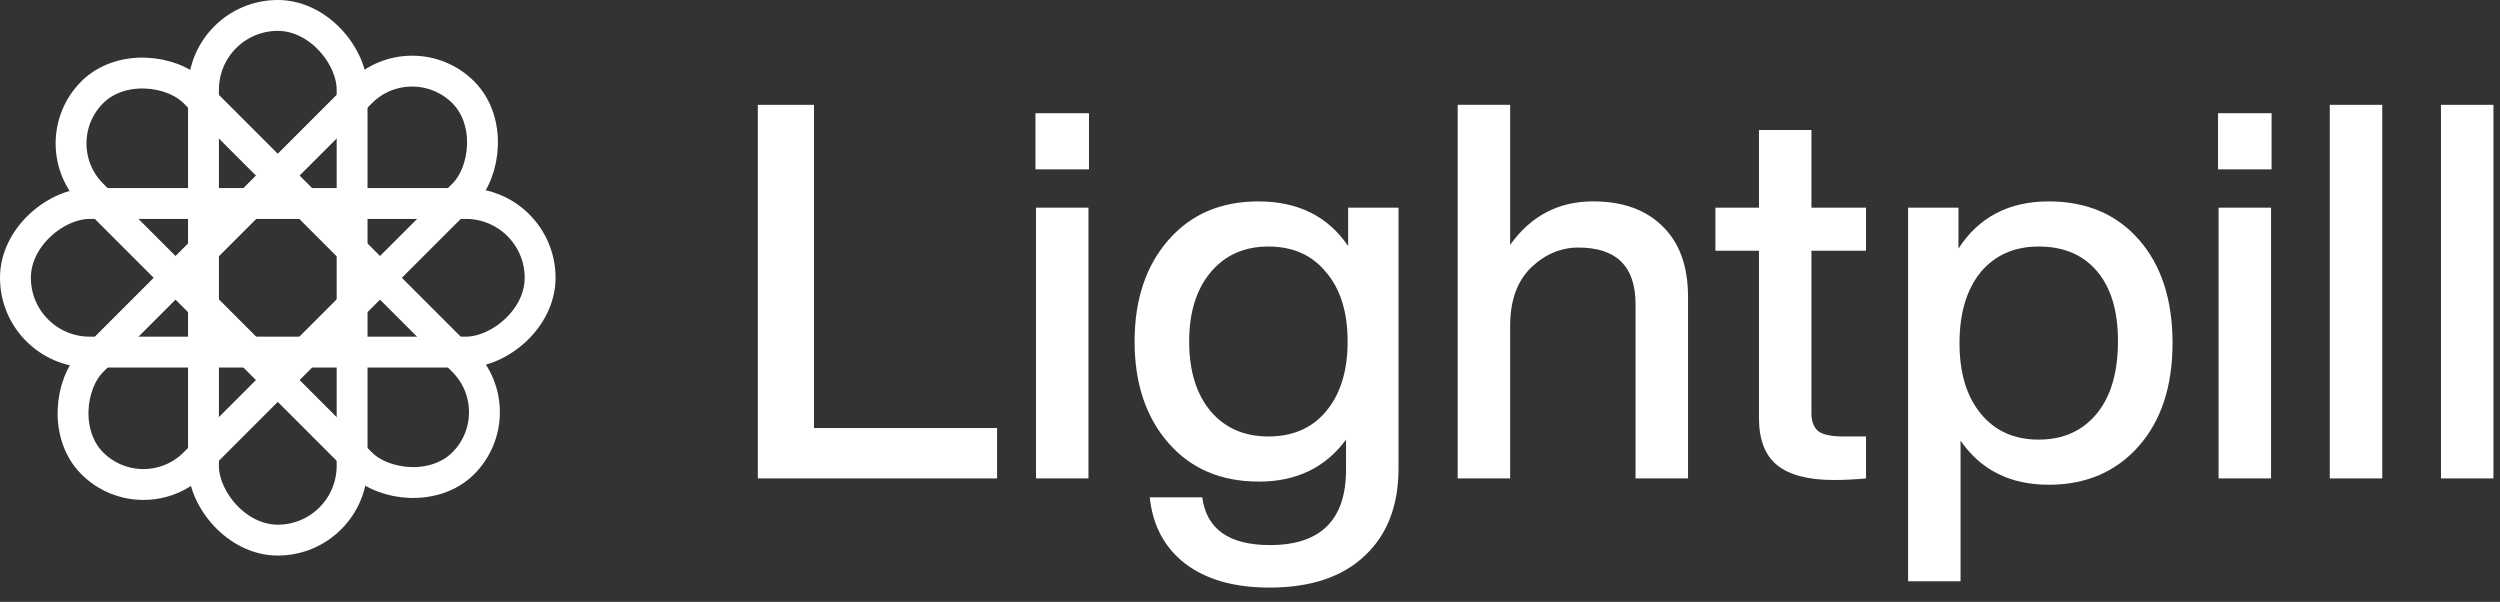<svg width="162" height="39" viewBox="0 0 162 39" fill="none" xmlns="http://www.w3.org/2000/svg">
<rect x="0" y="0" width="162" height="39" fill="#333333" stroke="none"/>
<path d="M161.575 31.001H158.175V6.793H161.575V31.001Z" fill="white"/>
<path d="M154.37 31.001H150.97V6.793H154.37V31.001Z" fill="white"/>
<path d="M147.198 10.974H143.73V7.336H147.198V10.974ZM147.164 31H143.764V13.456H147.164V31Z" fill="white"/>
<path d="M132.756 13.051C135.204 13.051 137.153 13.878 138.604 15.533C140.054 17.187 140.78 19.42 140.78 22.231C140.78 25.019 140.054 27.24 138.604 28.895C137.13 30.572 135.181 31.411 132.756 31.411C130.262 31.411 128.358 30.459 127.044 28.555V37.667H123.644V13.459H126.908V16.111C128.222 14.071 130.172 13.051 132.756 13.051ZM128.37 26.821C129.276 27.931 130.523 28.487 132.11 28.487C133.696 28.487 134.954 27.92 135.884 26.787C136.79 25.676 137.244 24.112 137.244 22.095C137.244 20.145 136.79 18.638 135.884 17.573C134.977 16.507 133.719 15.975 132.11 15.975C130.546 15.975 129.299 16.519 128.37 17.607C127.44 18.74 126.976 20.281 126.976 22.231C126.976 24.18 127.44 25.71 128.37 26.821Z" fill="white"/>
<path d="M120.917 13.458V16.246H117.381V26.786C117.381 27.307 117.529 27.692 117.823 27.942C118.141 28.168 118.662 28.282 119.387 28.282H120.917V31.002C120.169 31.07 119.478 31.104 118.843 31.104C117.189 31.104 115.965 30.786 115.171 30.152C114.378 29.517 113.981 28.497 113.981 27.092V16.246H111.159V13.458H113.981V8.426H117.381V13.458H120.917Z" fill="white"/>
<path d="M103.23 13.049C105.157 13.049 106.664 13.593 107.752 14.681C108.84 15.746 109.384 17.265 109.384 19.237V31.001H105.984V19.713C105.984 17.265 104.749 16.041 102.278 16.041C101.145 16.041 100.125 16.472 99.218 17.333C98.311 18.217 97.858 19.475 97.858 21.107V31.001H94.458V6.793H97.858V15.871C99.195 13.99 100.986 13.049 103.23 13.049Z" fill="white"/>
<path d="M87.359 15.941V13.459H90.624V30.357C90.624 32.759 89.898 34.641 88.448 36.001C86.997 37.383 84.934 38.075 82.26 38.075C79.97 38.075 78.145 37.553 76.785 36.511C75.448 35.468 74.689 34.04 74.507 32.227H77.907C78.18 34.289 79.641 35.321 82.293 35.321C85.58 35.321 87.224 33.689 87.224 30.425V28.487C85.886 30.3 84.005 31.207 81.579 31.207C79.132 31.207 77.182 30.379 75.731 28.725C74.258 27.047 73.522 24.849 73.522 22.129C73.522 19.409 74.258 17.21 75.731 15.533C77.182 13.878 79.12 13.051 81.546 13.051C84.107 13.051 86.045 14.014 87.359 15.941ZM82.192 28.283C83.778 28.283 85.025 27.739 85.931 26.651C86.861 25.54 87.326 24.033 87.326 22.129C87.326 20.225 86.861 18.729 85.931 17.641C85.025 16.53 83.778 15.975 82.192 15.975C80.627 15.975 79.381 16.53 78.451 17.641C77.522 18.751 77.058 20.247 77.058 22.129C77.058 24.033 77.522 25.54 78.451 26.651C79.381 27.739 80.627 28.283 82.192 28.283Z" fill="white"/>
<path d="M70.566 10.974H67.098V7.336H70.566V10.974ZM70.532 31H67.132V13.456H70.532V31Z" fill="white"/>
<path d="M52.745 6.793V27.737H64.611V31.001H49.107V6.793H52.745Z" fill="white"/>
<rect x="13.185" y="1" width="9.631" height="34" rx="4.815" stroke="white" stroke-width="2"/>
<rect x="1" y="22.816" width="9.631" height="34" rx="4.815" transform="rotate(-90 1 22.816)" stroke="white" stroke-width="2"/>
<rect x="2.664" y="9.293" width="9.371" height="34" rx="4.685" transform="rotate(-45 2.664 9.293)" stroke="white" stroke-width="2"/>
<rect x="26.707" y="2.668" width="9.371" height="34" rx="4.685" transform="rotate(45 26.707 2.668)" stroke="white" stroke-width="2"/>
</svg>
